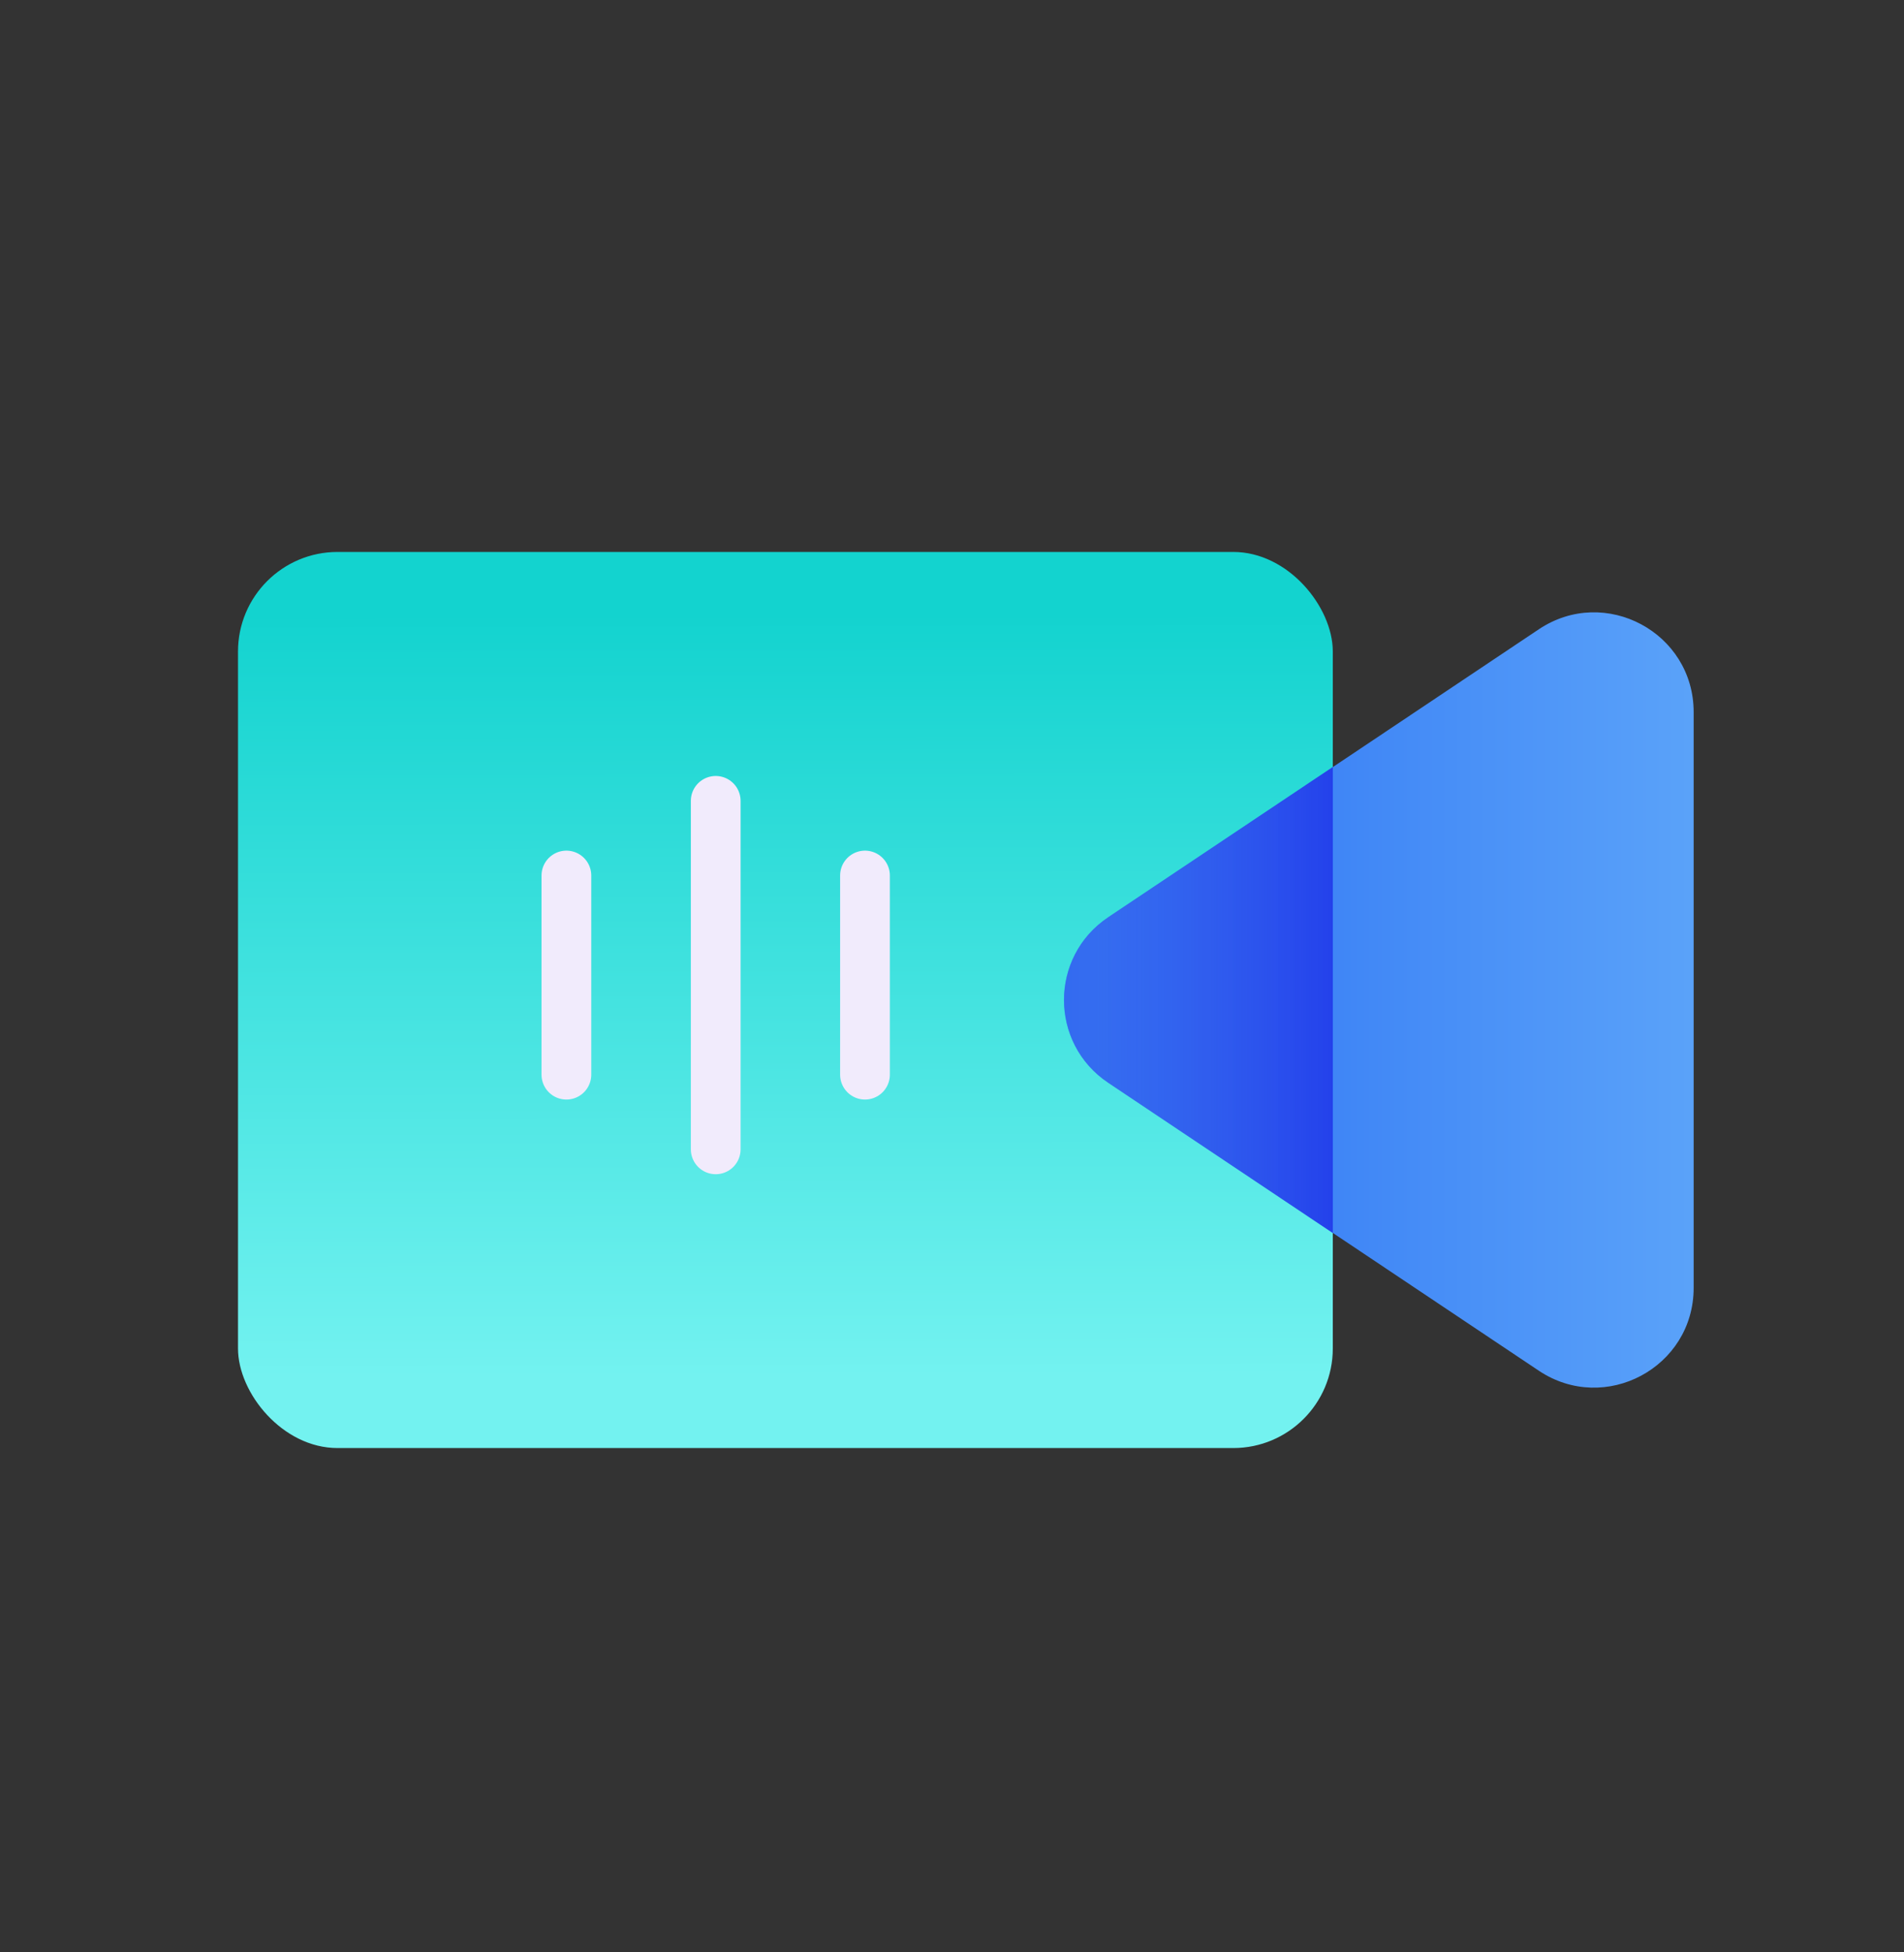 <svg width="40" height="41" viewBox="0 0 40 41" fill="none" xmlns="http://www.w3.org/2000/svg">
<rect x="0" y="0" width="40" height="41" fill="#333333" stroke="none"/>
<g clip-path="url(#clip0_0_1139)">
<rect x="5" y="11.591" width="23" height="18.818" rx="2.091" fill="url(#paint0_linear_0_1139)"/>
<path d="M23.284 22.738C22.045 21.91 22.045 20.09 23.284 19.262L32.328 13.215C33.718 12.286 35.581 13.282 35.581 14.954L35.581 27.046C35.581 28.718 33.718 29.713 32.328 28.785L23.284 22.738Z" fill="url(#paint1_linear_0_1139)"/>
<path fill-rule="evenodd" clip-rule="evenodd" d="M28.001 16.106V25.894L23.28 22.738C22.041 21.91 22.041 20.09 23.28 19.262L28.001 16.106Z" fill="url(#paint2_linear_0_1139)"/>
<path d="M11.899 18.386V22.568" stroke="#F1EBFC" stroke-width="1.045" stroke-linecap="round" stroke-linejoin="round"/>
<path d="M15.036 16.818V24.136" stroke="#F1EBFC" stroke-width="1.045" stroke-linecap="round" stroke-linejoin="round"/>
<path d="M18.172 18.386V22.568" stroke="#F1EBFC" stroke-width="1.045" stroke-linecap="round" stroke-linejoin="round"/>
</g>
<defs>
<linearGradient id="paint0_linear_0_1139" x1="16.5" y1="12.897" x2="16.53" y2="28.911" gradientUnits="userSpaceOnUse">
<stop stop-color="#13D3CF"/>
<stop offset="1" stop-color="#73F2F0"/>
</linearGradient>
<linearGradient id="paint1_linear_0_1139" x1="20.684" y1="21" x2="40.547" y2="21" gradientUnits="userSpaceOnUse">
<stop stop-color="#256AF2"/>
<stop offset="1" stop-color="#6CB5FC"/>
</linearGradient>
<linearGradient id="paint2_linear_0_1139" x1="29.002" y1="21.5" x2="22.998" y2="21.5" gradientUnits="userSpaceOnUse">
<stop stop-color="#1D34EA"/>
<stop offset="1" stop-color="#3968EE" stop-opacity="0.6"/>
</linearGradient>
<clipPath id="clip0_0_1139">
<rect width="40" height="40" fill="white" transform="translate(0 0.5)"/>
</clipPath>
</defs>
</svg>
